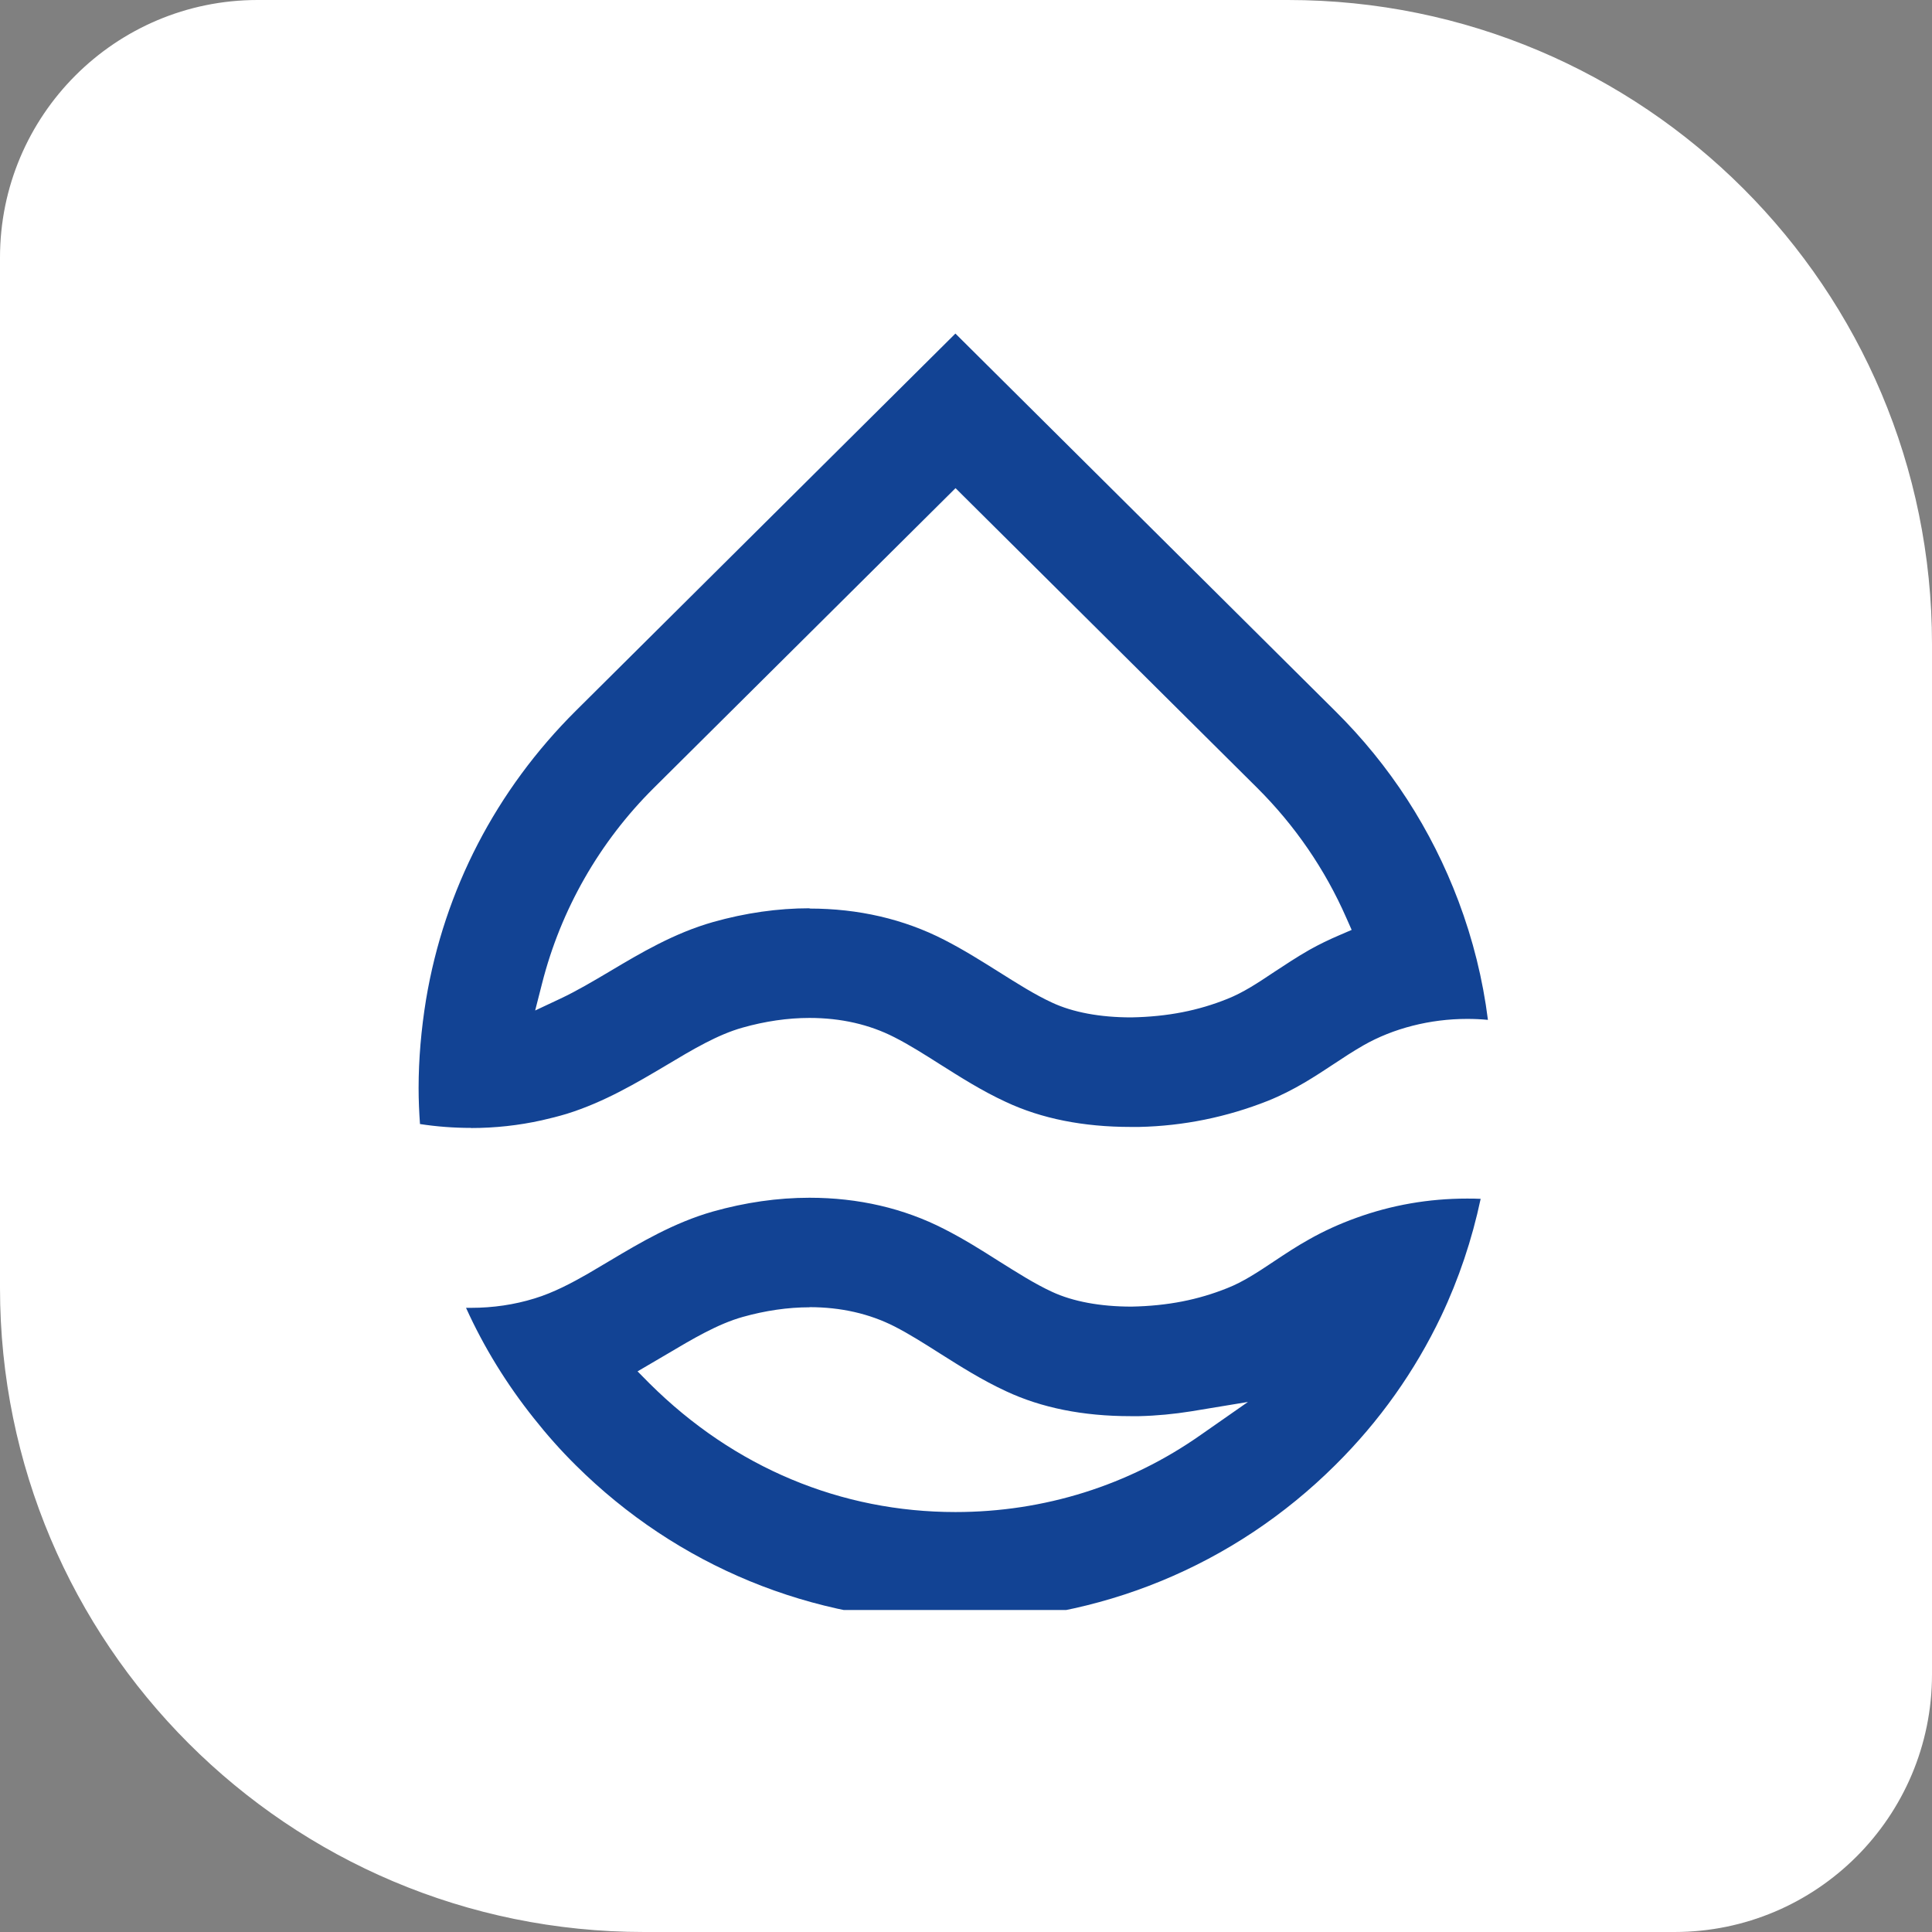<?xml version="1.0" encoding="UTF-8"?>
<svg xmlns="http://www.w3.org/2000/svg" width="60" height="60" viewBox="0 0 60 60" fill="none">
  <rect x="0" y="0" width="60" height="60" fill="#808080" stroke="none"/>
  <path d="M0 8C0 3.582 3.582 0 8 0H40C51.046 0 60 8.954 60 20V52C60 56.418 56.418 60 52 60H20C8.954 60 0 51.046 0 40V8Z" fill="white"></path>
  <g clip-path="url(#clip0_782_33433)">
    <path d="M14.626 35.028C14.1 35.028 13.569 34.989 13.043 34.908C13.017 34.54 13 34.168 13 33.791C13 32.888 13.081 31.964 13.231 31.044C13.8 27.634 15.409 24.536 17.878 22.079L29.671 10.359L41.464 22.079C43.171 23.77 44.455 25.759 45.294 27.985C45.743 29.178 46.051 30.415 46.209 31.673C45.995 31.652 45.777 31.643 45.563 31.643C44.416 31.643 43.27 31.934 42.341 32.465C42.003 32.661 41.733 32.837 41.451 33.025C40.861 33.415 40.193 33.86 39.371 34.189C38.096 34.694 36.753 34.968 35.379 34.998H35.114C33.646 34.998 32.345 34.741 31.241 34.223C30.492 33.877 29.834 33.457 29.196 33.055C28.704 32.743 28.238 32.447 27.775 32.212C26.997 31.814 26.111 31.613 25.14 31.613C24.463 31.613 23.762 31.716 23.064 31.913C22.285 32.131 21.511 32.593 20.689 33.085C19.787 33.62 18.768 34.228 17.6 34.591C17.343 34.668 17.087 34.733 16.825 34.792C16.111 34.951 15.371 35.032 14.622 35.032M25.14 28.216C26.654 28.216 28.066 28.541 29.324 29.187C29.932 29.499 30.475 29.842 31.006 30.175C31.592 30.543 32.136 30.89 32.675 31.138C33.317 31.438 34.164 31.596 35.131 31.596C36.273 31.575 37.219 31.382 38.113 31.023C38.601 30.83 39.05 30.535 39.568 30.188C39.915 29.961 40.266 29.726 40.664 29.499C40.968 29.328 41.28 29.178 41.601 29.041L41.977 28.879L41.81 28.502C41.147 26.992 40.214 25.635 39.046 24.471L29.675 15.16L20.304 24.471C18.614 26.149 17.416 28.25 16.834 30.543L16.62 31.382L17.403 31.014C17.904 30.779 18.417 30.475 18.952 30.158C19.885 29.602 20.938 28.977 22.144 28.635C23.145 28.352 24.155 28.207 25.144 28.207" fill="#124394"></path>
    <path d="M29.676 50.359C25.221 50.359 21.032 48.635 17.883 45.507C17.412 45.041 16.98 44.553 16.578 44.044C15.735 42.987 15.025 41.836 14.473 40.616C14.524 40.616 14.58 40.616 14.631 40.616C15.311 40.616 15.975 40.518 16.599 40.325C17.194 40.145 17.767 39.837 18.247 39.563L18.948 39.148C19.881 38.592 20.934 37.968 22.141 37.625C23.142 37.343 24.152 37.197 25.14 37.197C26.655 37.197 28.067 37.523 29.325 38.169C29.937 38.481 30.48 38.823 31.011 39.161C31.593 39.525 32.136 39.872 32.675 40.12C33.317 40.419 34.169 40.578 35.14 40.578C36.274 40.556 37.215 40.364 38.114 40.004C38.602 39.812 39.056 39.512 39.569 39.17C39.911 38.943 40.262 38.708 40.664 38.485C41.109 38.233 41.597 38.01 42.119 37.822C43.215 37.424 44.37 37.223 45.555 37.223C45.701 37.223 45.842 37.223 45.983 37.231C45.714 38.498 45.303 39.722 44.759 40.869C43.942 42.584 42.838 44.142 41.469 45.498C38.319 48.631 34.13 50.351 29.672 50.351M25.144 40.599C24.468 40.599 23.767 40.702 23.065 40.899C22.29 41.117 21.512 41.579 20.69 42.067L19.8 42.589L20.168 42.961C22.808 45.588 26.133 46.958 29.672 46.958C32.423 46.958 35.059 46.132 37.292 44.561L38.756 43.539L36.993 43.83C36.462 43.915 35.923 43.967 35.38 43.98H35.102C33.642 43.98 32.346 43.723 31.242 43.205C30.493 42.858 29.834 42.439 29.197 42.037C28.705 41.724 28.238 41.429 27.78 41.194C26.997 40.796 26.111 40.595 25.14 40.595" fill="#124394"></path>
  </g>
  <defs>
    <clipPath id="clip0_782_33433">
      <rect width="48" height="40" fill="white" transform="translate(6 10)"></rect>
    </clipPath>
  </defs>
</svg>
